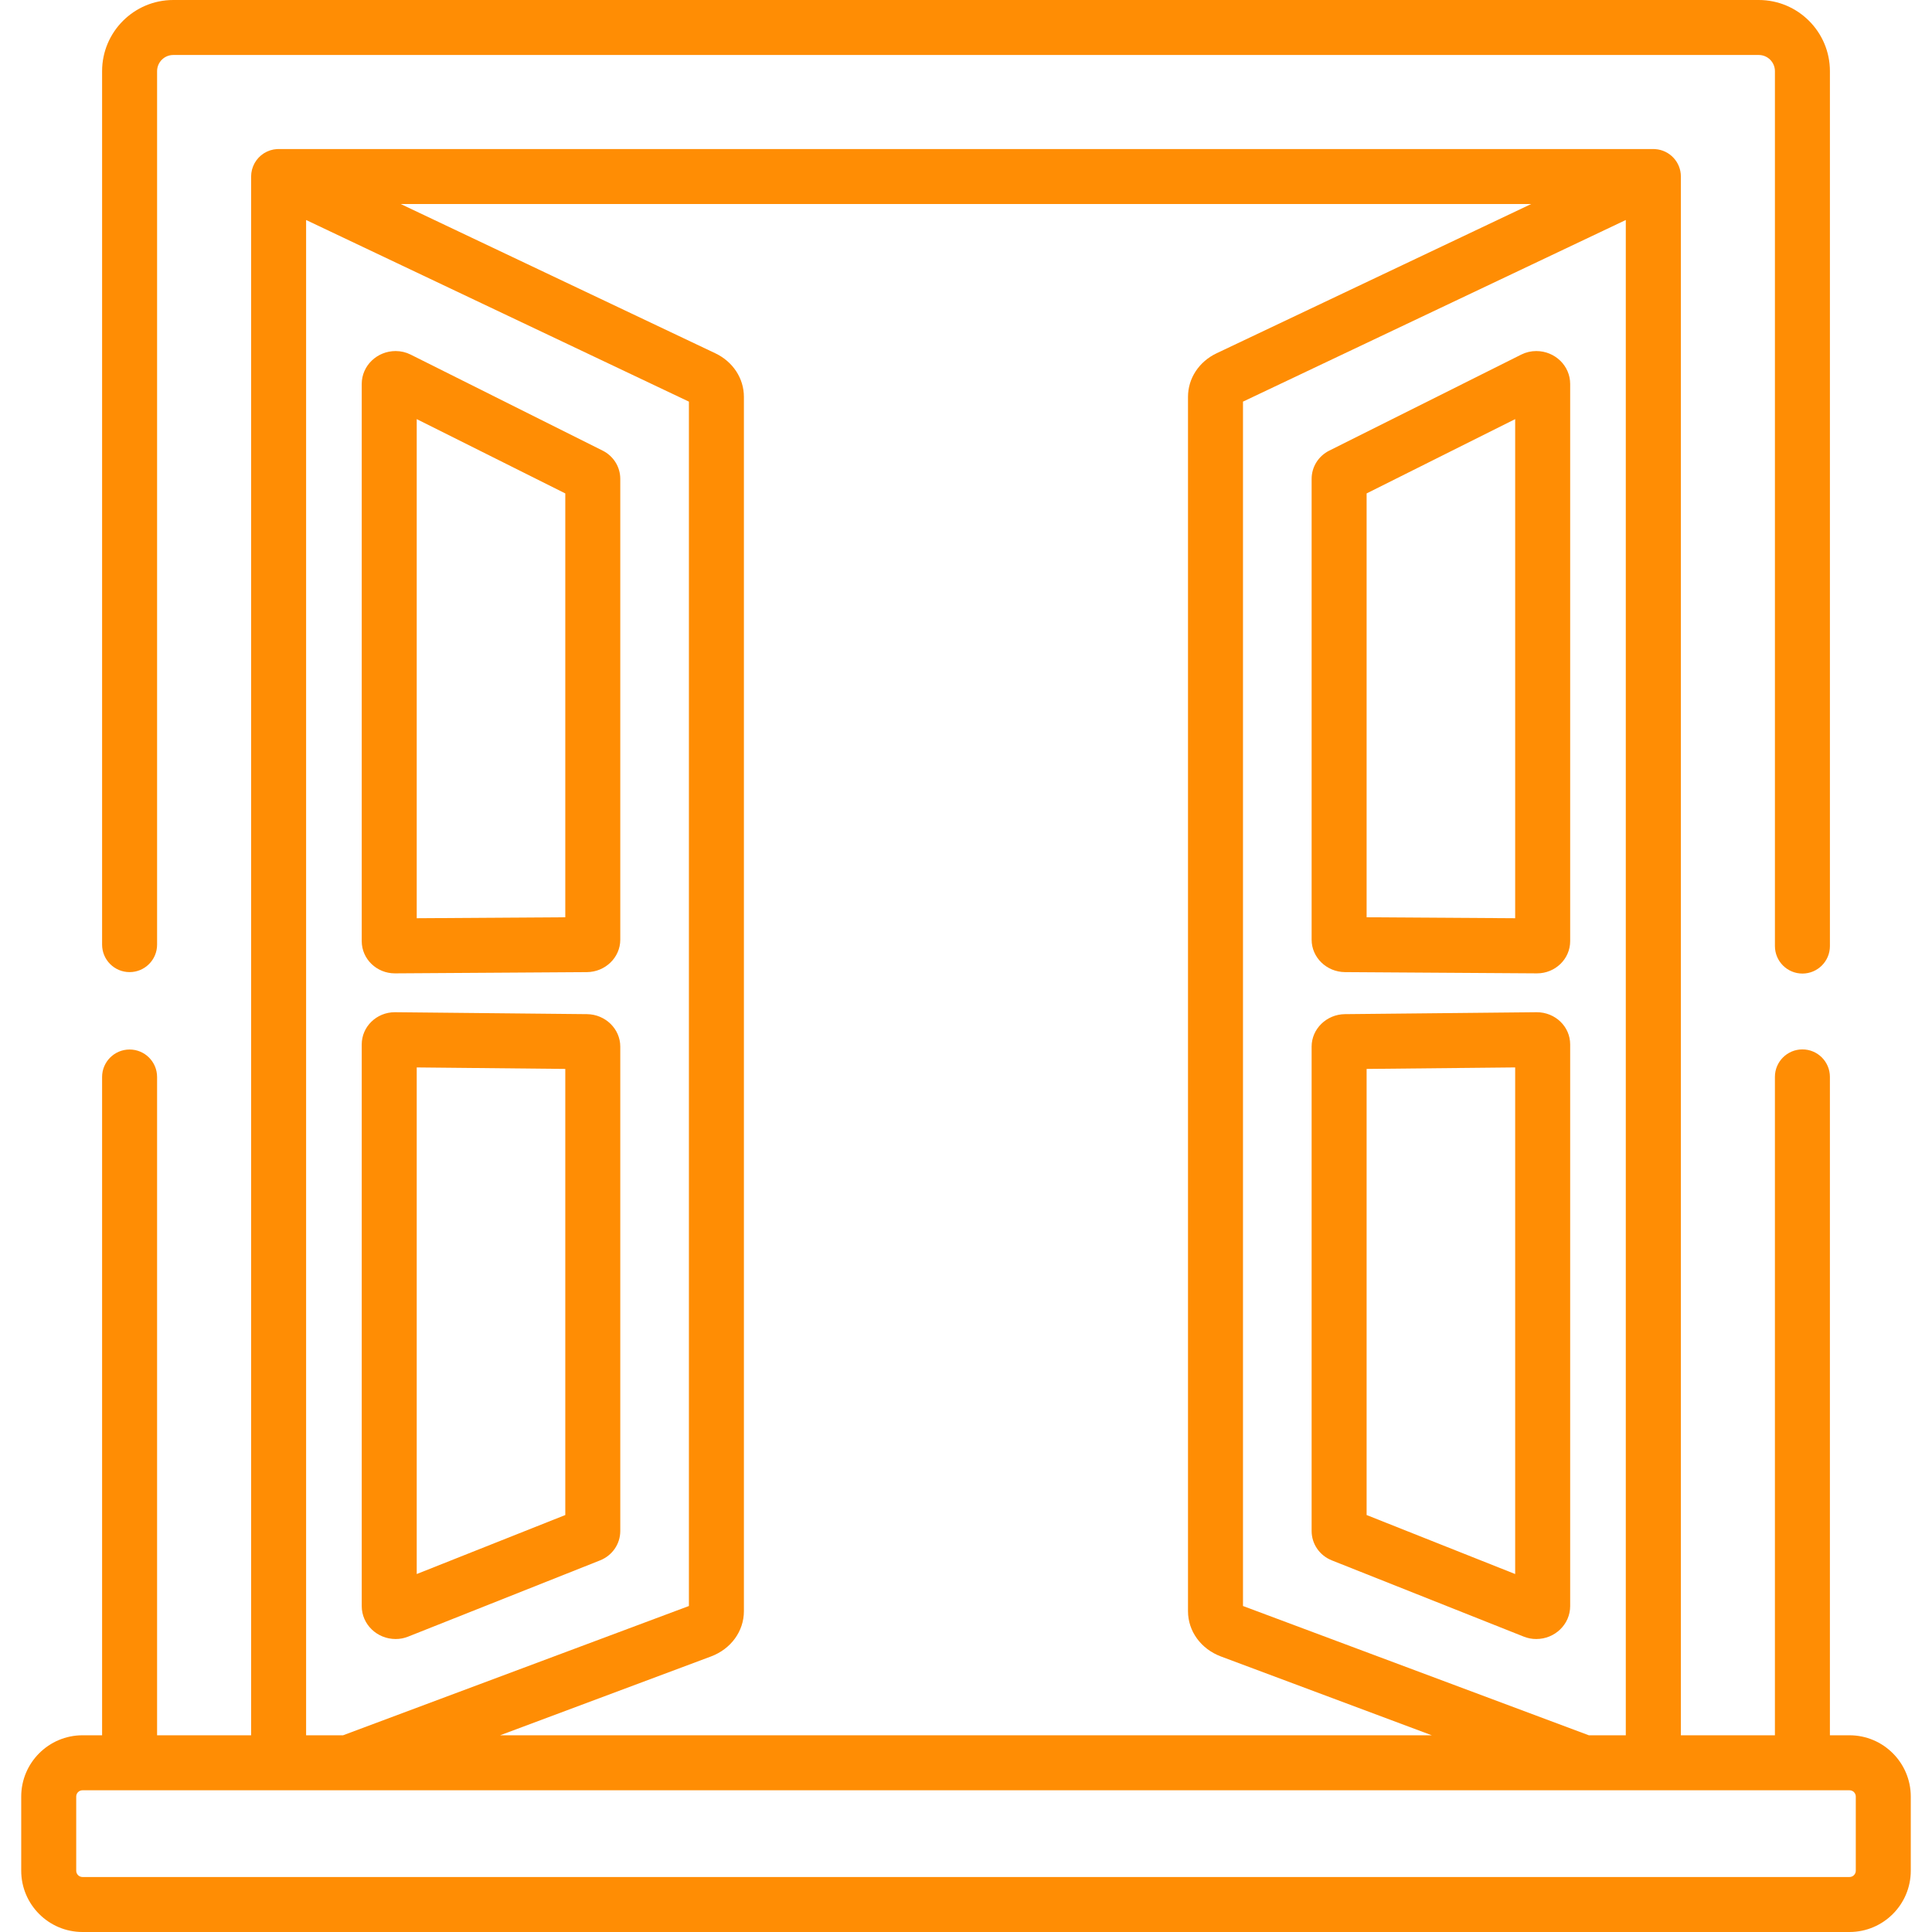 <?xml version="1.0" encoding="UTF-8"?> <svg xmlns="http://www.w3.org/2000/svg" viewBox="0 0 512.00 512.00" data-guides="{&quot;vertical&quot;:[],&quot;horizontal&quot;:[]}"><path fill="#ff8d04" stroke="none" fill-opacity="1" stroke-width="1" stroke-opacity="1" color="rgb(51, 51, 51)" id="tSvg673e99d8b3" title="Path 8" d="M490.136 459.868C488.405 459.868 486.675 459.868 484.944 459.868C484.944 401.708 484.944 343.549 484.944 285.389C484.944 281.364 481.682 278.102 477.657 278.102C473.632 278.102 470.37 281.364 470.37 285.389C470.37 343.549 470.37 401.708 470.37 459.868C462.063 459.868 453.757 459.868 445.45 459.868C445.45 322.172 445.45 184.476 445.45 46.78C445.45 42.928 442.46 39.783 438.676 39.519C438.597 39.513 438.518 39.51 438.439 39.507C438.347 39.504 438.257 39.493 438.164 39.493C316.721 39.493 195.279 39.493 73.836 39.493C73.748 39.493 73.662 39.503 73.574 39.506C73.472 39.51 73.37 39.513 73.268 39.521C73.057 39.537 72.85 39.564 72.645 39.598C72.58 39.609 72.515 39.615 72.451 39.628C72.168 39.682 71.891 39.752 71.621 39.838C71.603 39.844 71.586 39.852 71.568 39.857C71.317 39.939 71.074 40.036 70.836 40.144C70.772 40.173 70.71 40.204 70.647 40.235C70.446 40.333 70.25 40.44 70.059 40.556C70.02 40.579 69.979 40.596 69.941 40.621C69.92 40.635 69.901 40.651 69.88 40.665C69.641 40.82 69.41 40.984 69.192 41.164C69.184 41.171 69.177 41.178 69.17 41.184C68.966 41.355 68.773 41.538 68.589 41.73C68.531 41.79 68.476 41.854 68.42 41.916C68.285 42.066 68.157 42.221 68.035 42.382C67.986 42.447 67.936 42.51 67.89 42.576C67.741 42.786 67.602 43.003 67.476 43.229C67.468 43.243 67.459 43.256 67.451 43.27C67.314 43.519 67.194 43.778 67.086 44.044C67.066 44.094 67.05 44.145 67.031 44.195C66.951 44.406 66.88 44.621 66.819 44.842C66.798 44.917 66.779 44.993 66.761 45.069C66.711 45.275 66.672 45.484 66.64 45.696C66.629 45.772 66.614 45.847 66.605 45.923C66.572 46.204 66.55 46.489 66.55 46.779C66.55 184.475 66.55 322.171 66.55 459.867C58.243 459.867 49.937 459.867 41.63 459.867C41.63 401.718 41.63 343.568 41.63 285.419C41.63 281.394 38.368 278.132 34.343 278.132C30.318 278.132 27.056 281.394 27.056 285.419C27.056 343.569 27.056 401.718 27.056 459.868C25.325 459.868 23.595 459.868 21.864 459.868C12.91 459.868 5.624 467.154 5.624 476.108C5.624 482.659 5.624 489.209 5.624 495.76C5.624 504.714 12.91 512 21.864 512C177.954 512 334.045 512 490.135 512C499.089 512 506.375 504.714 506.375 495.76C506.375 489.209 506.375 482.659 506.375 476.108C506.377 467.154 499.091 459.868 490.136 459.868ZM430.851 58.303C430.851 192.158 430.851 326.013 430.851 459.868C427.587 459.868 424.322 459.868 421.058 459.868C390.507 448.448 359.957 437.027 329.406 425.607C329.406 319.216 329.406 212.826 329.406 106.435C363.221 90.391 397.036 74.347 430.851 58.303ZM405.779 54.067C377.994 67.25 350.209 80.433 322.424 93.616C317.741 95.838 314.832 100.265 314.832 105.169C314.832 212.437 314.832 319.706 314.832 426.974C314.832 432.284 318.259 436.998 323.564 438.983C342.188 445.945 360.813 452.906 379.437 459.868C297.137 459.868 214.837 459.868 132.537 459.868C151.162 452.906 169.786 445.944 188.411 438.982C193.715 436.999 197.142 432.286 197.142 426.974C197.142 319.706 197.142 212.438 197.142 105.17C197.142 100.267 194.234 95.84 189.551 93.617C161.765 80.434 133.98 67.25 106.194 54.067C206.056 54.067 305.917 54.067 405.779 54.067ZM81.122 58.303C114.937 74.347 148.752 90.391 182.567 106.435C182.567 212.826 182.567 319.218 182.567 425.609C152.016 437.029 121.466 448.449 90.915 459.869C87.651 459.869 84.386 459.869 81.122 459.869C81.122 326.014 81.122 192.158 81.122 58.303ZM490.137 497.427C334.046 497.427 177.956 497.427 21.865 497.427C20.946 497.427 20.198 496.679 20.198 495.76C20.198 489.209 20.198 482.659 20.198 476.108C20.198 475.189 20.946 474.441 21.865 474.441C26.024 474.441 30.184 474.441 34.343 474.441C47.507 474.441 60.672 474.441 73.836 474.441C79.968 474.441 86.101 474.441 92.233 474.441C201.402 474.441 310.571 474.441 419.74 474.441C425.872 474.441 432.005 474.441 438.137 474.441C438.146 474.441 438.155 474.441 438.164 474.441C451.329 474.441 464.493 474.441 477.658 474.441C481.817 474.441 485.977 474.441 490.136 474.441C491.055 474.441 491.803 475.189 491.803 476.108C491.803 482.659 491.803 489.209 491.803 495.76C491.803 495.76 491.803 495.76 491.803 495.76C491.804 496.679 491.056 497.427 490.137 497.427Z"></path><path fill="#ff8d04" stroke="none" fill-opacity="1" stroke-width="1" stroke-opacity="1" color="rgb(51, 51, 51)" id="tSvg881131a337" title="Path 9" d="M466.089 0C326.03 0 185.97 0 45.911 0C35.514 0 27.057 8.458 27.057 18.855C27.057 96.014 27.057 173.174 27.057 250.333C27.057 254.358 30.319 257.62 34.344 257.62C38.369 257.62 41.631 254.358 41.631 250.333C41.631 173.174 41.631 96.014 41.631 18.855C41.631 16.494 43.552 14.573 45.913 14.573C185.972 14.573 326.032 14.573 466.091 14.573C468.452 14.573 470.373 16.494 470.373 18.855C470.373 96.142 470.373 173.43 470.373 250.717C470.373 254.742 473.635 258.004 477.66 258.004C481.685 258.004 484.947 254.742 484.947 250.717C484.947 173.43 484.947 96.142 484.947 18.855C484.945 8.458 476.487 0 466.089 0Z"></path><path fill="#ff8d04" stroke="none" fill-opacity="1" stroke-width="1" stroke-opacity="1" color="rgb(51, 51, 51)" id="tSvg8e5fa0eae6" title="Path 10" d="M407.125 93.03C405.753 93.03 404.385 93.352 403.169 93.959C386.208 102.443 369.246 110.928 352.285 119.412C349.392 120.858 347.595 123.734 347.595 126.917C347.595 167.622 347.595 208.327 347.595 249.032C347.594 253.736 351.566 257.59 356.446 257.621C373.387 257.731 390.328 257.84 407.269 257.95C407.285 257.95 407.315 257.95 407.331 257.95C412.173 257.95 416.111 254.126 416.111 249.424C416.111 200.196 416.111 150.967 416.111 101.739C416.111 96.937 412.081 93.03 407.125 93.03ZM401.536 243.34C388.413 243.255 375.289 243.171 362.166 243.086C362.166 205.645 362.166 168.203 362.166 130.762C375.289 124.198 388.413 117.634 401.536 111.07C401.536 155.16 401.536 199.25 401.536 243.34Z"></path><path fill="#ff8d04" stroke="none" fill-opacity="1" stroke-width="1" stroke-opacity="1" color="rgb(51, 51, 51)" id="tSvg160eba2d731" title="Path 11" d="M407.245 268.248C390.302 268.418 373.359 268.589 356.416 268.759C351.552 268.811 347.594 272.668 347.594 277.356C347.594 320.143 347.594 362.931 347.594 405.718C347.593 409.158 349.696 412.219 352.96 413.521C369.919 420.258 386.879 426.996 403.838 433.733C404.883 434.148 405.986 434.358 407.12 434.358C412.077 434.358 416.11 430.448 416.11 425.643C416.11 376.018 416.11 326.393 416.11 276.768C416.11 272.07 412.175 268.248 407.245 268.248ZM401.536 417.137C388.413 411.924 375.289 406.71 362.166 401.497C362.166 362.09 362.166 322.682 362.166 283.275C375.289 283.143 388.413 283.01 401.536 282.878C401.536 327.631 401.536 372.384 401.536 417.137Z"></path><path fill="#ff8d04" stroke="none" fill-opacity="1" stroke-width="1" stroke-opacity="1" color="rgb(51, 51, 51)" id="tSvg7de5e52fe7" title="Path 12" d="M155.555 268.759C138.583 268.589 121.61 268.418 104.638 268.248C99.8 268.248 95.865 272.07 95.865 276.768C95.865 326.393 95.865 376.018 95.865 425.643C95.864 430.448 99.897 434.358 104.854 434.358C105.988 434.358 107.091 434.147 108.134 433.733C125.095 426.995 142.057 420.258 159.018 413.52C162.276 412.224 164.38 409.161 164.38 405.719C164.38 362.931 164.38 320.144 164.38 277.356C164.38 272.668 160.422 268.811 155.555 268.759ZM149.807 401.499C136.684 406.712 123.56 411.925 110.437 417.138C110.437 417.138 110.437 282.88 110.437 282.88C123.56 283.012 136.684 283.144 149.807 283.276C149.807 322.684 149.807 362.091 149.807 401.499Z"></path><path fill="#ff8d04" stroke="none" fill-opacity="1" stroke-width="1" stroke-opacity="1" color="rgb(51, 51, 51)" id="tSvg7bee87e96" title="Path 13" d="M159.693 119.412C142.73 110.928 125.768 102.443 108.805 93.959C107.59 93.352 106.222 93.03 104.85 93.03C99.895 93.03 95.864 96.937 95.864 101.739C95.864 150.968 95.864 200.196 95.864 249.425C95.864 254.126 99.803 257.951 104.643 257.951C104.659 257.951 104.688 257.951 104.704 257.951C121.645 257.841 138.587 257.732 155.528 257.622C160.409 257.591 164.38 253.737 164.38 249.032C164.38 208.327 164.38 167.622 164.38 126.917C164.38 123.737 162.586 120.862 159.693 119.412ZM149.807 243.086C136.684 243.171 123.56 243.255 110.437 243.34C110.437 243.34 110.437 111.07 110.437 111.07C123.56 117.634 136.684 124.198 149.807 130.762C149.807 168.203 149.807 205.645 149.807 243.086Z"></path><defs></defs></svg> 